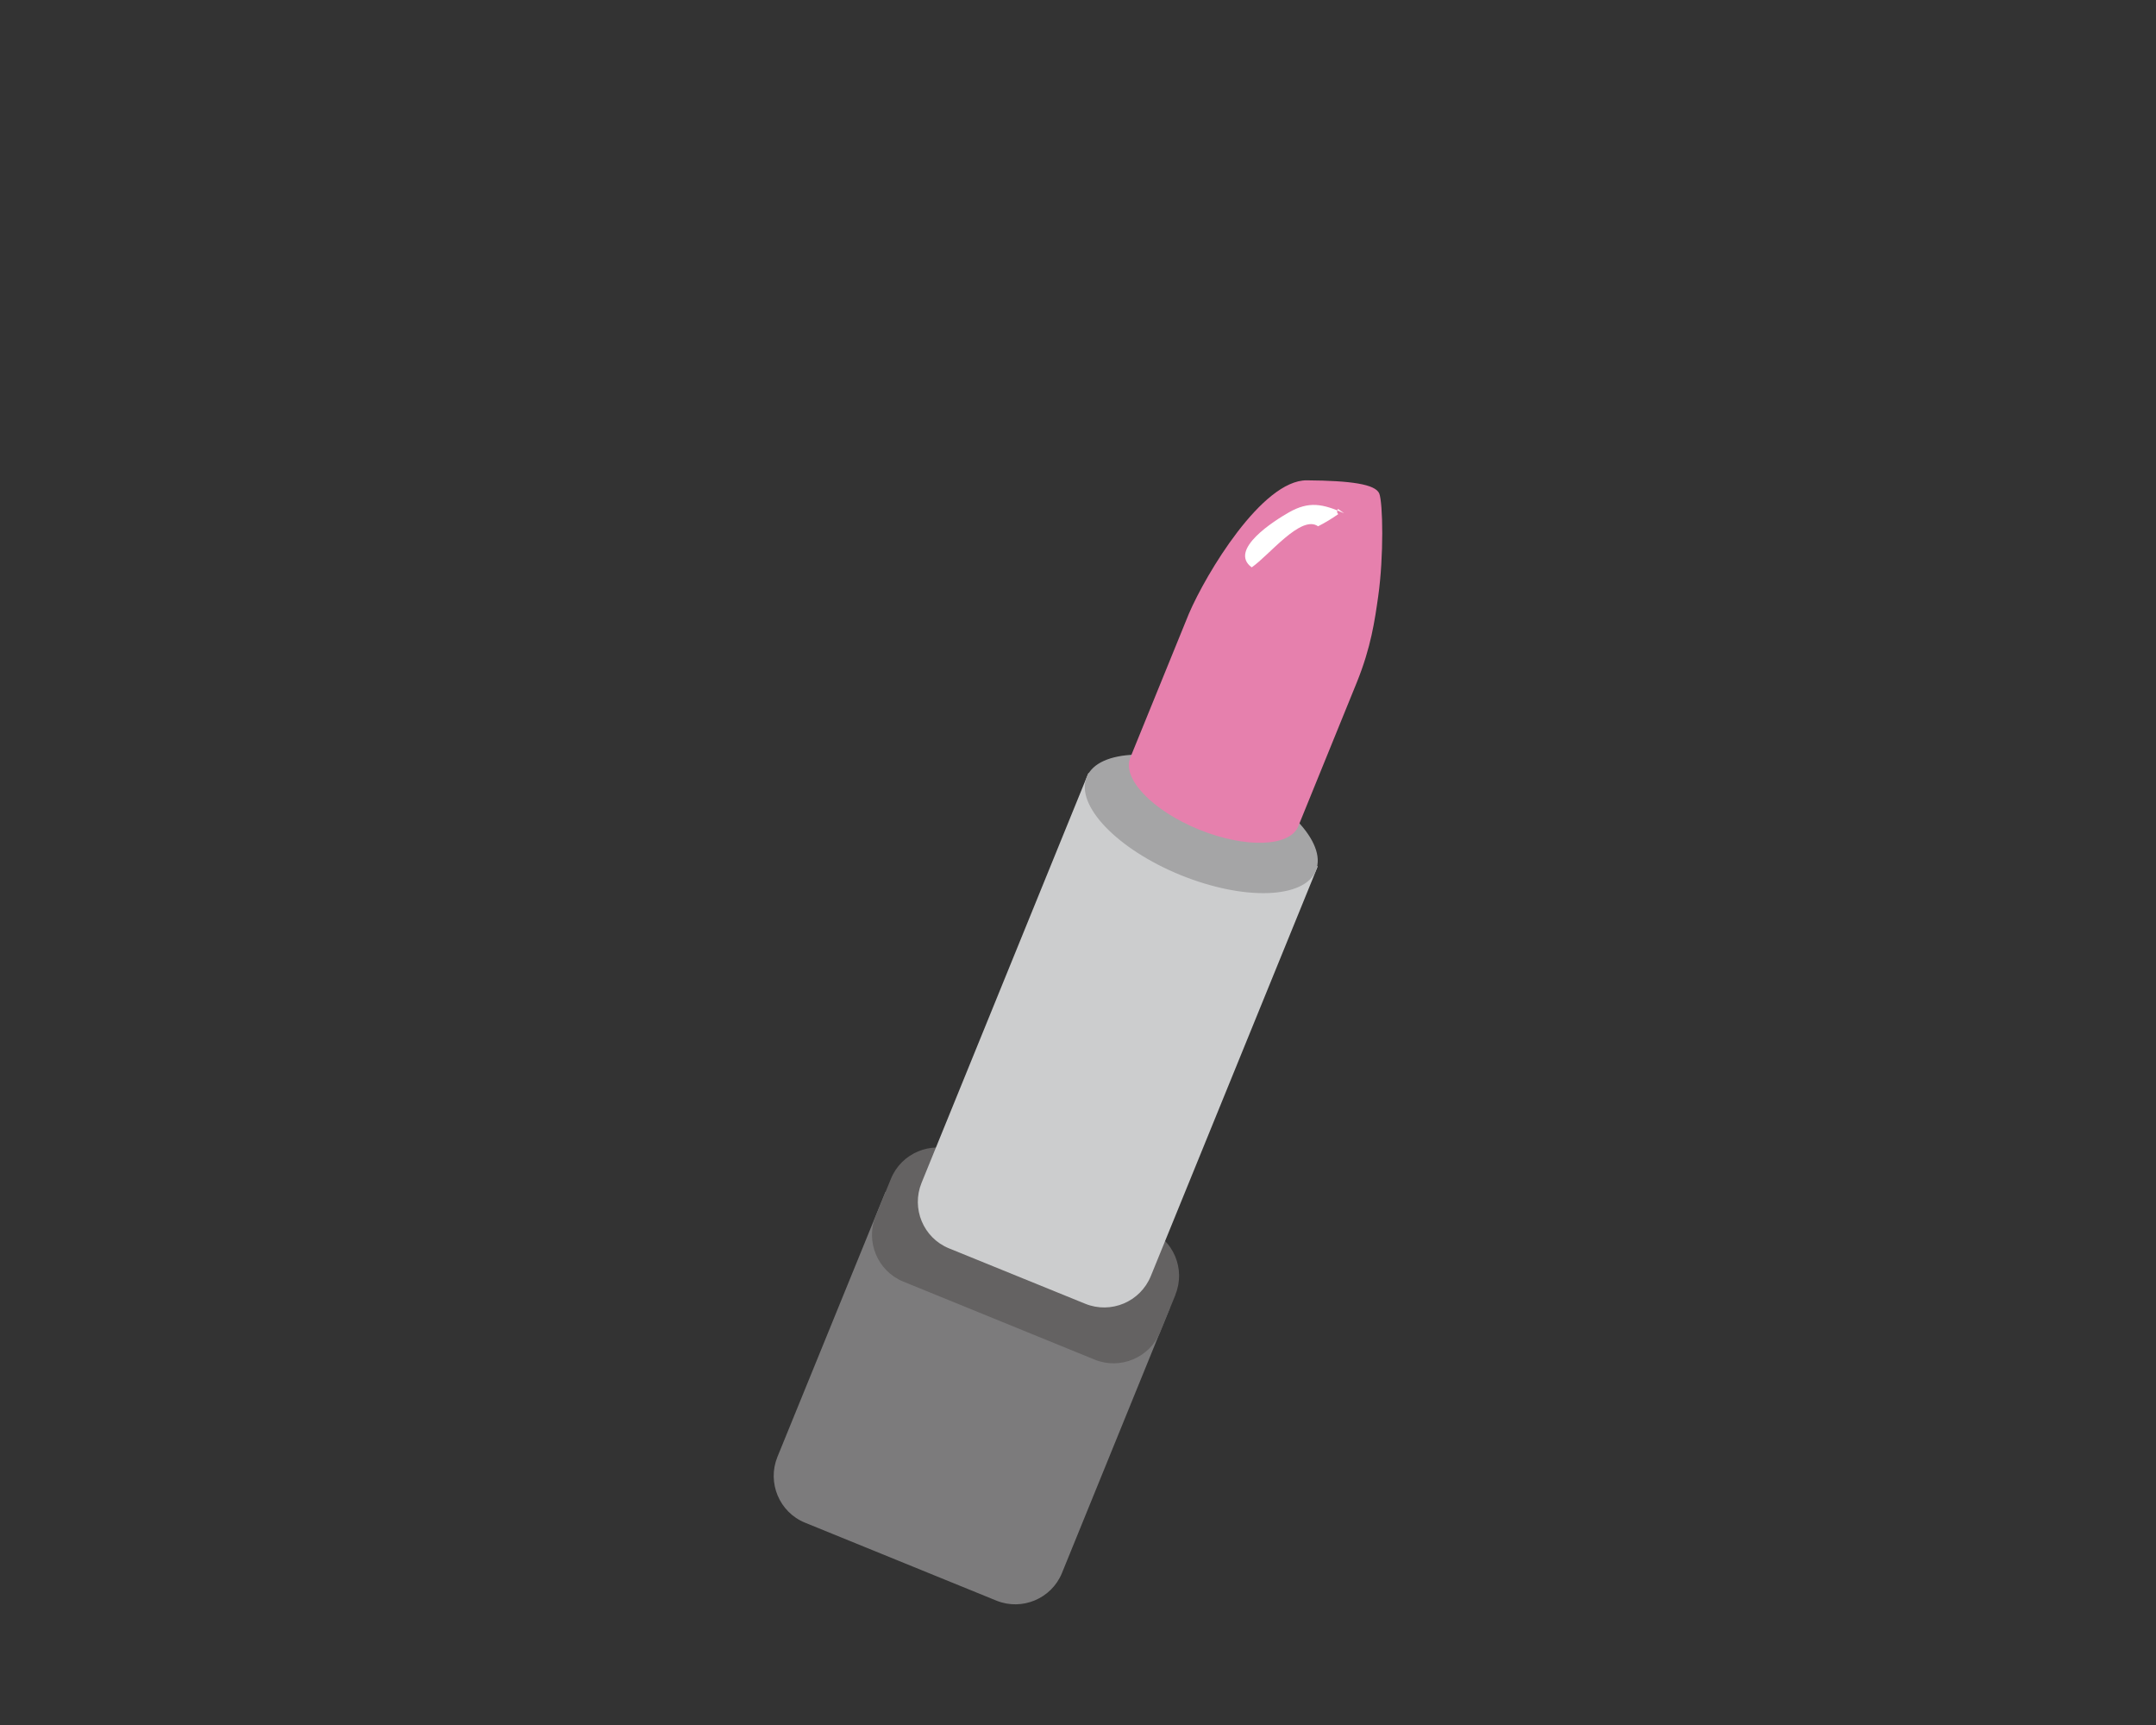 <?xml version="1.0" encoding="UTF-8"?>
<svg id="_レイヤー_1" data-name="レイヤー 1" xmlns="http://www.w3.org/2000/svg" width="250" height="200" viewBox="0 0 250 200">
  <rect x="0" y="0" width="250" height="200" fill="#333333" stroke="none"/>
  <path d="M102.67,138.2l-12.53,30.73c-1.2,2.98,.23,6.4,3.2,7.61l22.2,9.04c2.97,1.21,6.39-.23,7.6-3.2l12.51-30.73" fill="#7c7b7c"/>
  <path d="M136.29,150.11c1.22-2.97-.23-6.39-3.2-7.6l-22.19-9.04c-2.96-1.21-6.39,.23-7.59,3.2l-1.77,4.32c-1.21,2.97,.23,6.39,3.2,7.6l22.2,9.05c2.97,1.21,6.39-.24,7.6-3.21l1.76-4.31Z" fill="#646262"/>
  <path d="M152.8,100.45l-19.36,47.51c-1.22,2.98-4.62,4.41-7.6,3.2l-15.79-6.42c-2.99-1.21-4.4-4.63-3.19-7.6l19.35-47.52" fill="#cccdce"/>
  <path d="M152.59,100.94c-1.33,3.28-8.37,3.5-15.71,.51-7.33-2.99-12.21-8.07-10.87-11.35,1.33-3.27,8.36-3.5,15.7-.51,7.34,2.99,12.21,8.08,10.87,11.35Z" fill="#a5a5a6"/>
  <path d="M150.53,95.83h0s6.81-16.74,6.81-16.74c1.64-4.06,2.07-7.15,2.47-9.95,.66-4.67,.55-10.86,.12-11.93-.46-1.07-3.26-1.48-8.41-1.52-5.17-.02-11.66,10.8-13.66,15.46l-6.8,16.7s0,.01,0,.01c-.99,2.4,2.58,6.13,7.97,8.32,5.36,2.18,10.5,2.02,11.51-.36Z" fill="#e680ad"/>
  <path d="M155.86,59.51c-2.47-1.09-4.06-1.44-6.41-.1-1.63,.93-7.06,4.33-4.31,6.37,2-1.36,5.73-6.16,7.7-4.76,.84-.43,1.58-.88,2.34-1.41-.26-.29-.07-.37-.04-.61" fill="#fff"/>
</svg>